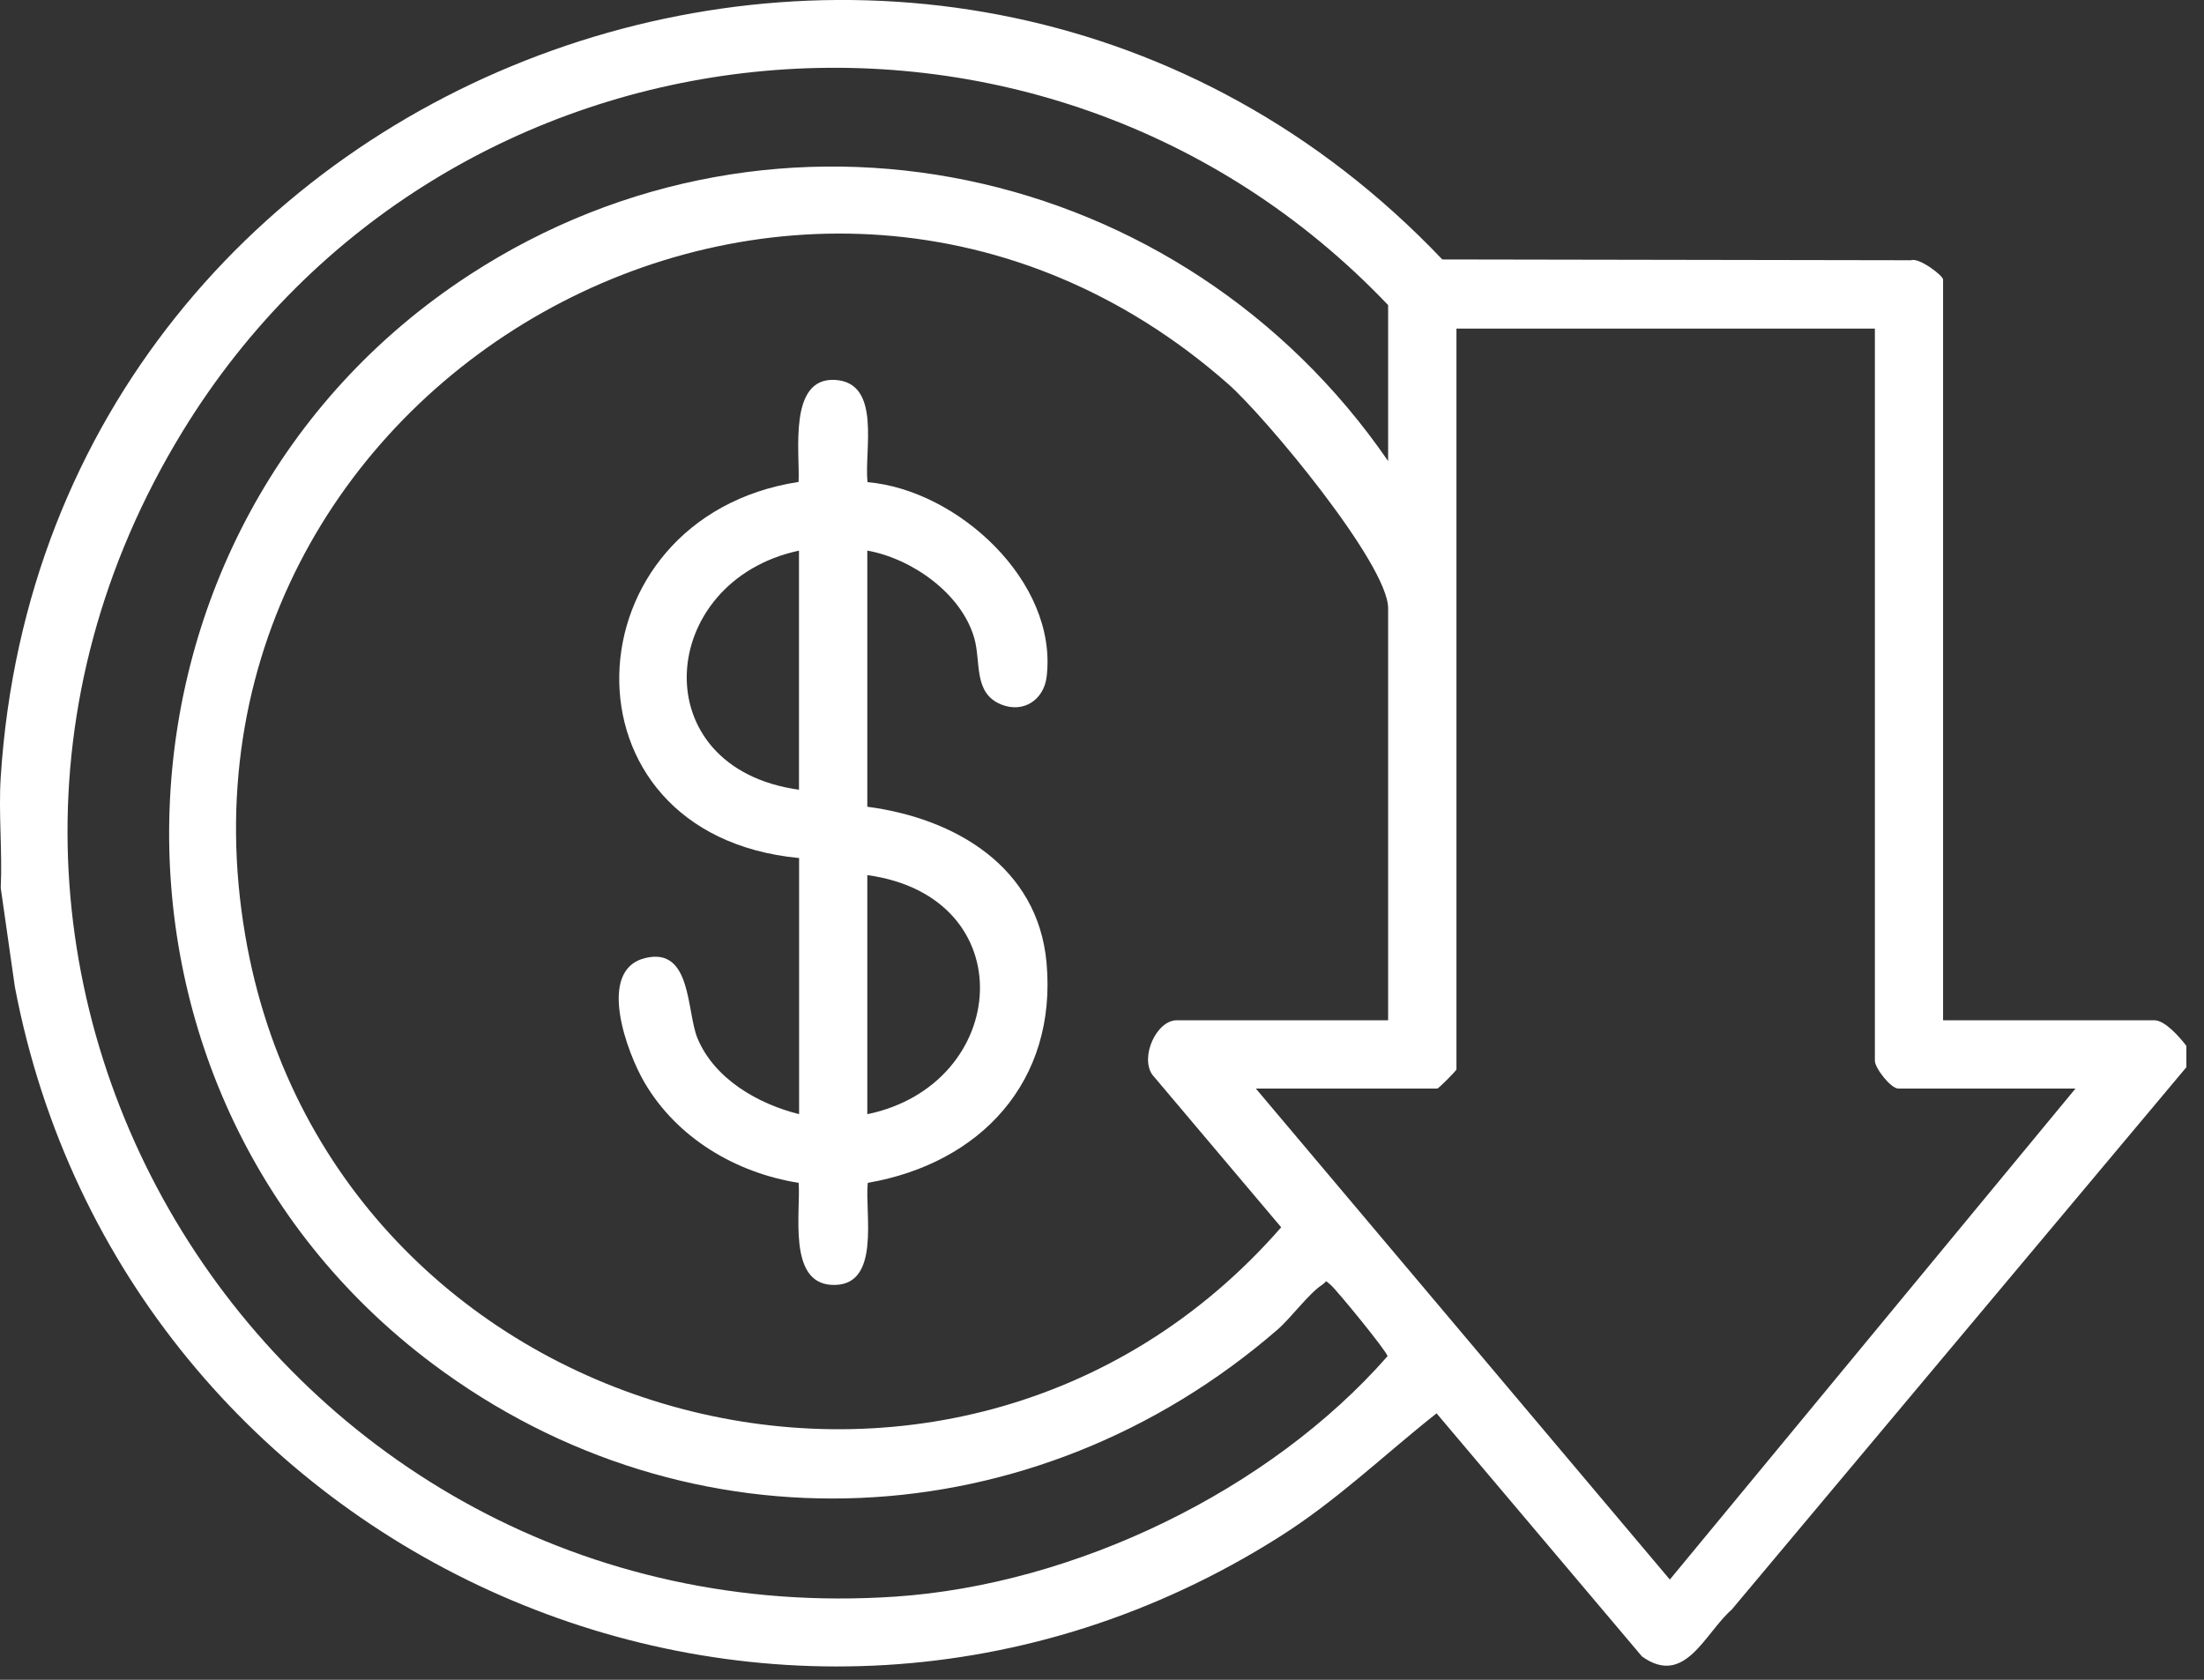 <?xml version="1.0" encoding="UTF-8"?> <svg xmlns="http://www.w3.org/2000/svg" width="122" height="93" viewBox="0 0 122 93" fill="none"><rect x="0" y="0" width="122" height="93" fill="#333333" stroke="none"/><g clip-path="url(#clip0_569_291)"><path d="M0.041 43.013C2.626 2.931 52.271 -14.612 79.838 14.365L105.789 14.409C106.227 14.245 107.557 15.257 107.557 15.477V56.487H119.253C119.846 56.487 120.675 57.445 121.024 57.905V59.087L95.862 89.11C94.355 90.43 93.271 93.412 90.891 91.71L79.52 78.249C76.58 80.575 74.036 83.055 70.815 85.091C43.131 102.599 6.865 86.374 0.823 54.637L0.041 49.159C0.136 47.139 -0.088 45.021 0.041 43.013ZM76.838 25.522V16.892C57.748 -3.177 24.587 0.204 10.105 23.889C-8.081 53.631 15.056 90.711 49.545 88.397C59.504 87.729 70.279 82.529 76.806 75.085C76.784 74.833 73.967 71.391 73.655 71.136C73.286 70.84 73.507 70.918 73.179 71.136C72.413 71.65 71.48 72.951 70.702 73.626C57.294 85.233 38.211 86.21 23.931 75.495C3.628 60.259 4.756 29.029 26.002 15.209C43.074 4.106 65.442 8.953 76.835 25.522H76.838ZM76.838 56.487V33.675C76.838 31.229 70.027 23.057 67.982 21.258C44.556 0.633 8.327 21.163 13.578 51.807C18.239 79.012 52.825 88.687 70.919 67.949L63.784 59.5C63.097 58.507 64.02 56.487 65.139 56.487H76.835H76.838ZM103.775 18.194H80.62V59.203C80.62 59.279 79.63 60.269 79.558 60.269H69.517L92.432 87.452L114.885 60.269H105.08C104.667 60.269 103.782 59.134 103.782 58.731V18.194H103.775Z" fill="white"></path><path d="M44.227 47.505C30.536 46.191 31.399 28.652 44.205 26.682C44.286 25.097 43.615 20.889 46.218 21.034C48.822 21.179 47.823 24.974 48.021 26.695C53.004 27.12 58.567 32.197 57.936 37.464C57.782 38.746 56.66 39.493 55.44 39.011C53.858 38.387 54.315 36.657 53.927 35.318C53.209 32.837 50.458 30.921 48.009 30.483V44.665C52.859 45.302 57.448 47.981 57.93 53.298C58.523 59.863 54.287 64.407 48.034 65.488C47.854 67.175 48.809 71.294 46.02 71.136C43.593 71.001 44.331 67.067 44.208 65.488C40.731 64.934 37.488 63.014 35.686 59.951C34.724 58.322 32.978 53.698 35.727 53.039C38.305 52.422 37.993 56.011 38.614 57.496C39.556 59.743 41.967 61.123 44.233 61.684V47.502L44.227 47.505ZM44.227 30.486C36.363 32.166 35.531 42.519 44.227 43.723V30.486ZM48.009 61.688C55.929 60.042 56.71 49.645 48.009 48.45V61.688Z" fill="white"></path></g><defs><clipPath id="clip0_569_291"><rect width="121.024" height="92.268" fill="white"></rect></clipPath></defs></svg> 
